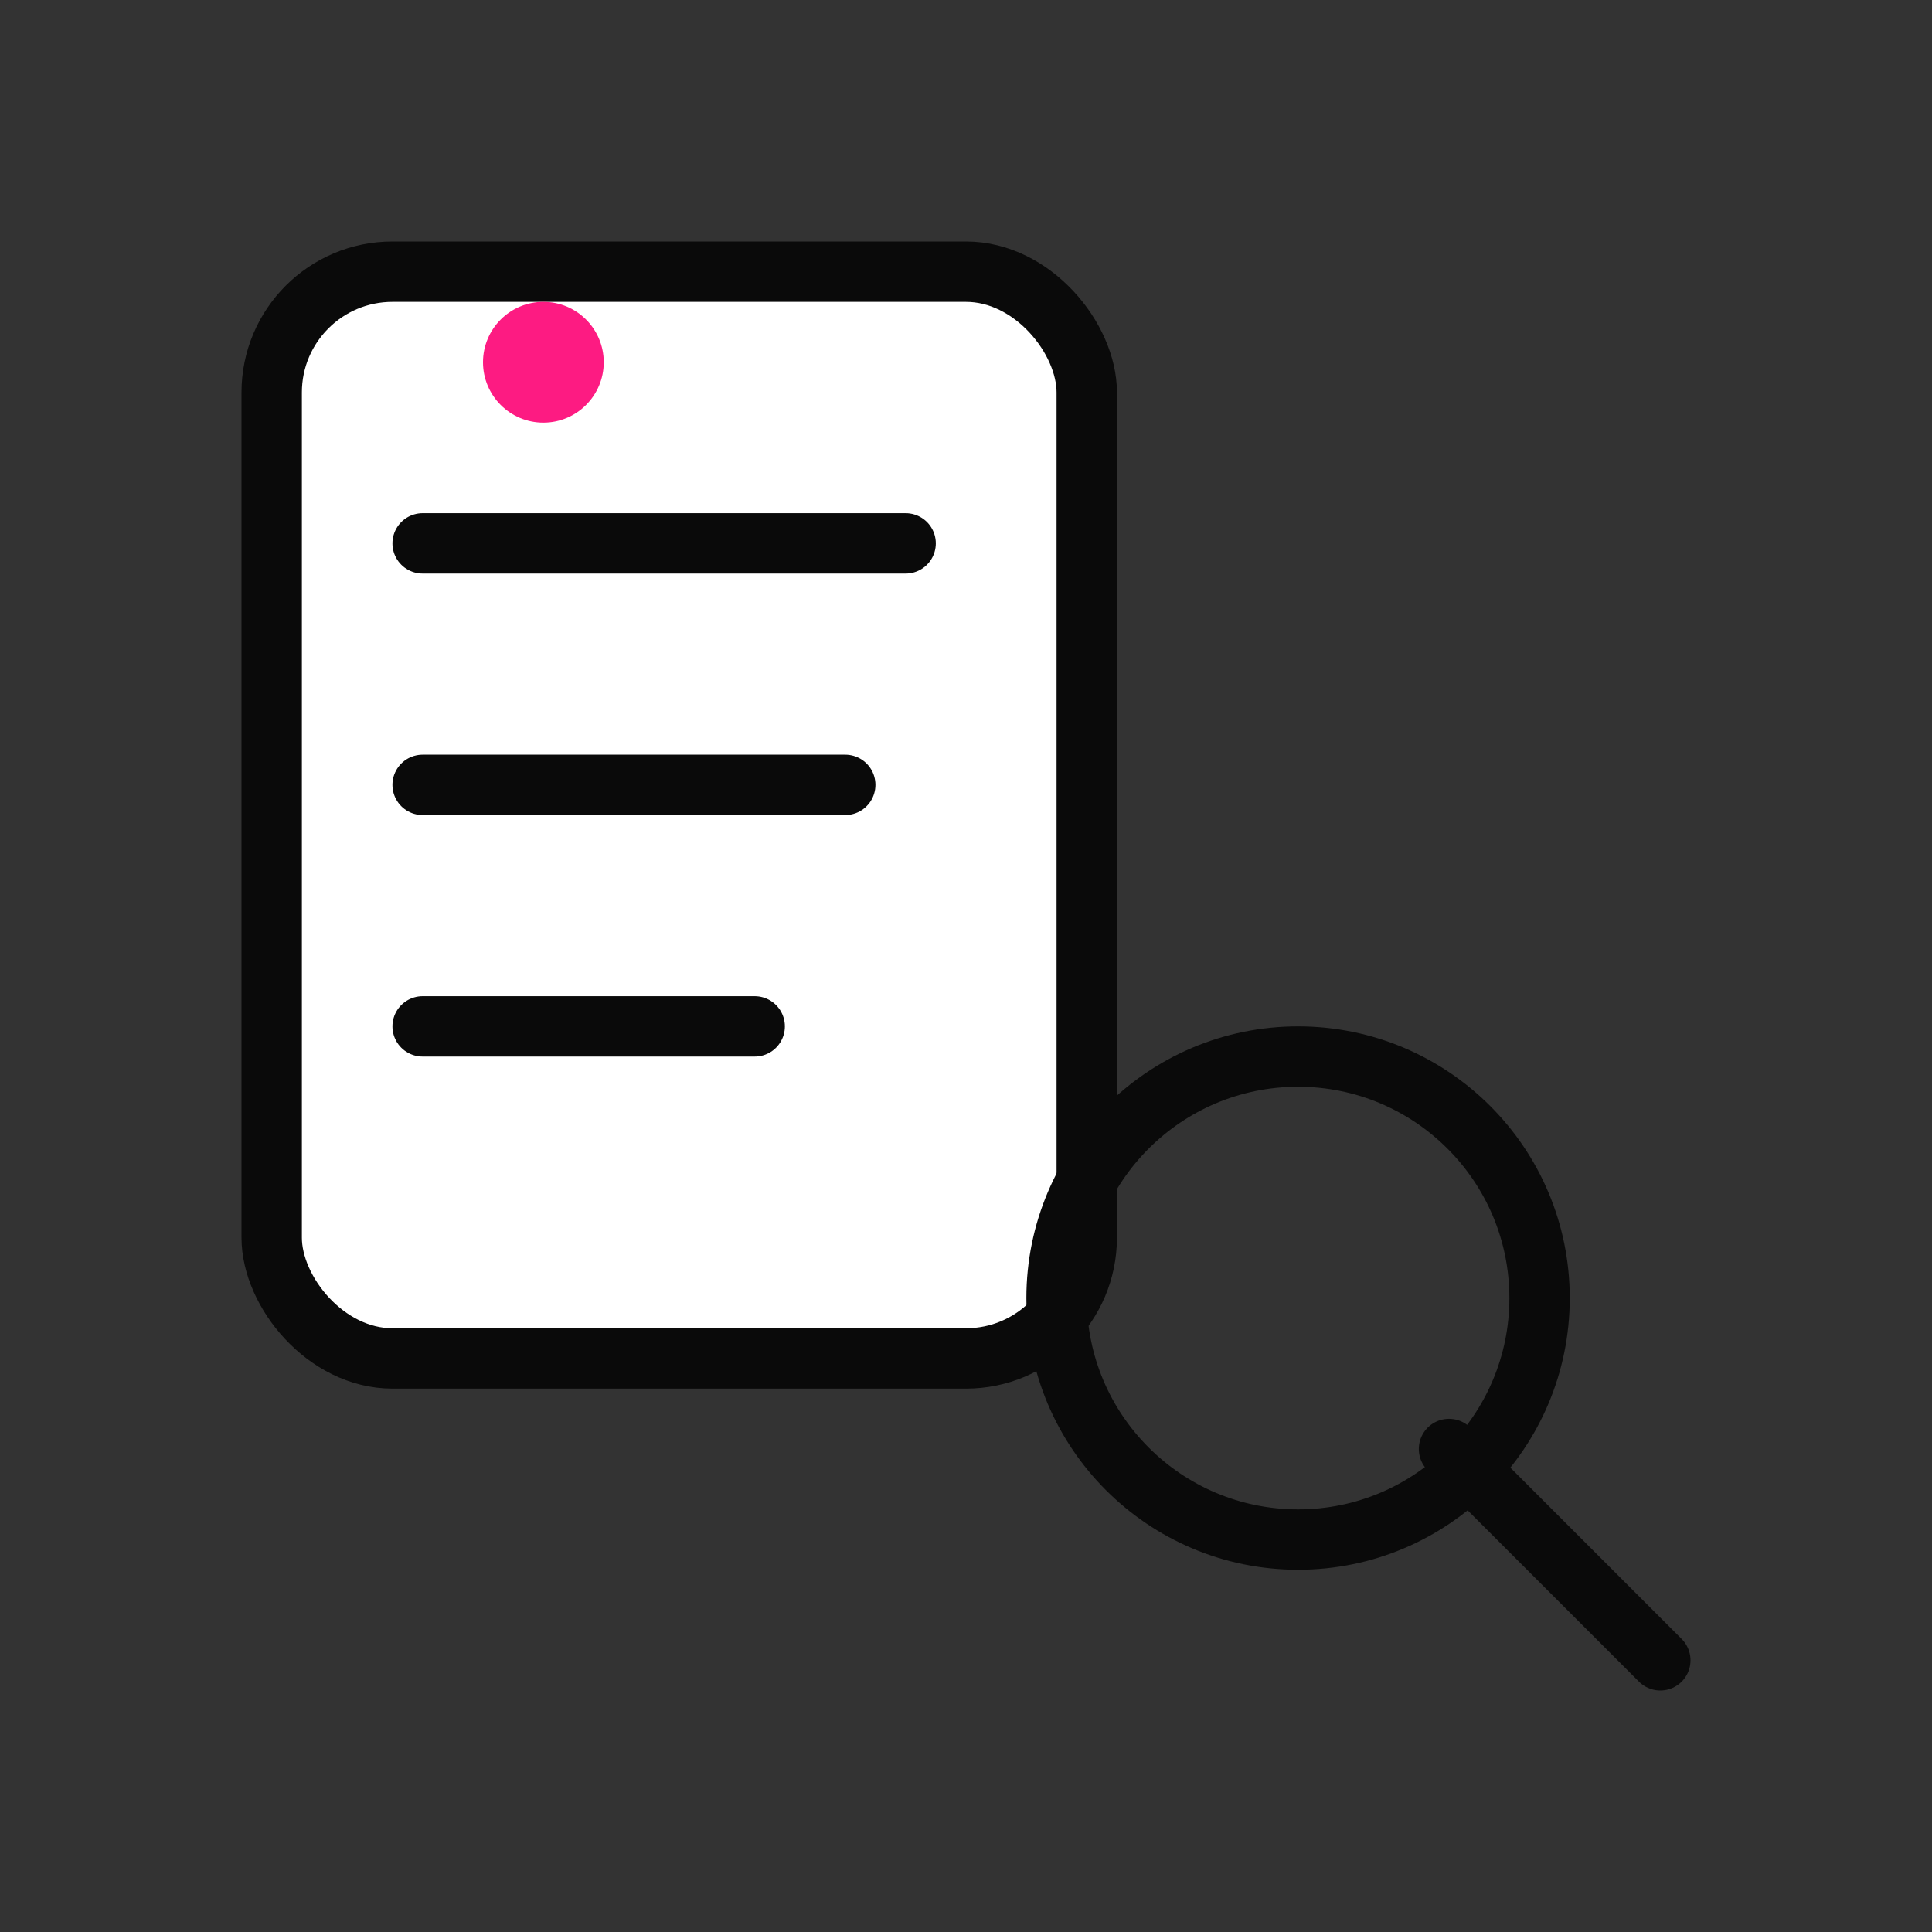 <svg xmlns="http://www.w3.org/2000/svg" width="128" height="128" viewBox="0 0 128 128">
  <rect x="0" y="0" width="128" height="128" fill="#333333" stroke="none"/>
  <g fill="none" stroke="#0A0A0A" stroke-width="4" stroke-linecap="round" stroke-linejoin="round">
    
  <rect x="18" y="18" width="54" height="72" rx="8" fill="#FFFFFF"/>
  <line x1="28" y1="36" x2="60" y2="36"/>
  <line x1="28" y1="52" x2="56" y2="52"/>
  <line x1="28" y1="68" x2="50" y2="68"/>
  <circle cx="86" cy="86" r="16" fill="none"/>
  <line x1="96" y1="96" x2="110" y2="110"/>
  <circle cx="36" cy="24" r="4" fill="#FD1B82" stroke="none"/>

  </g>
</svg>